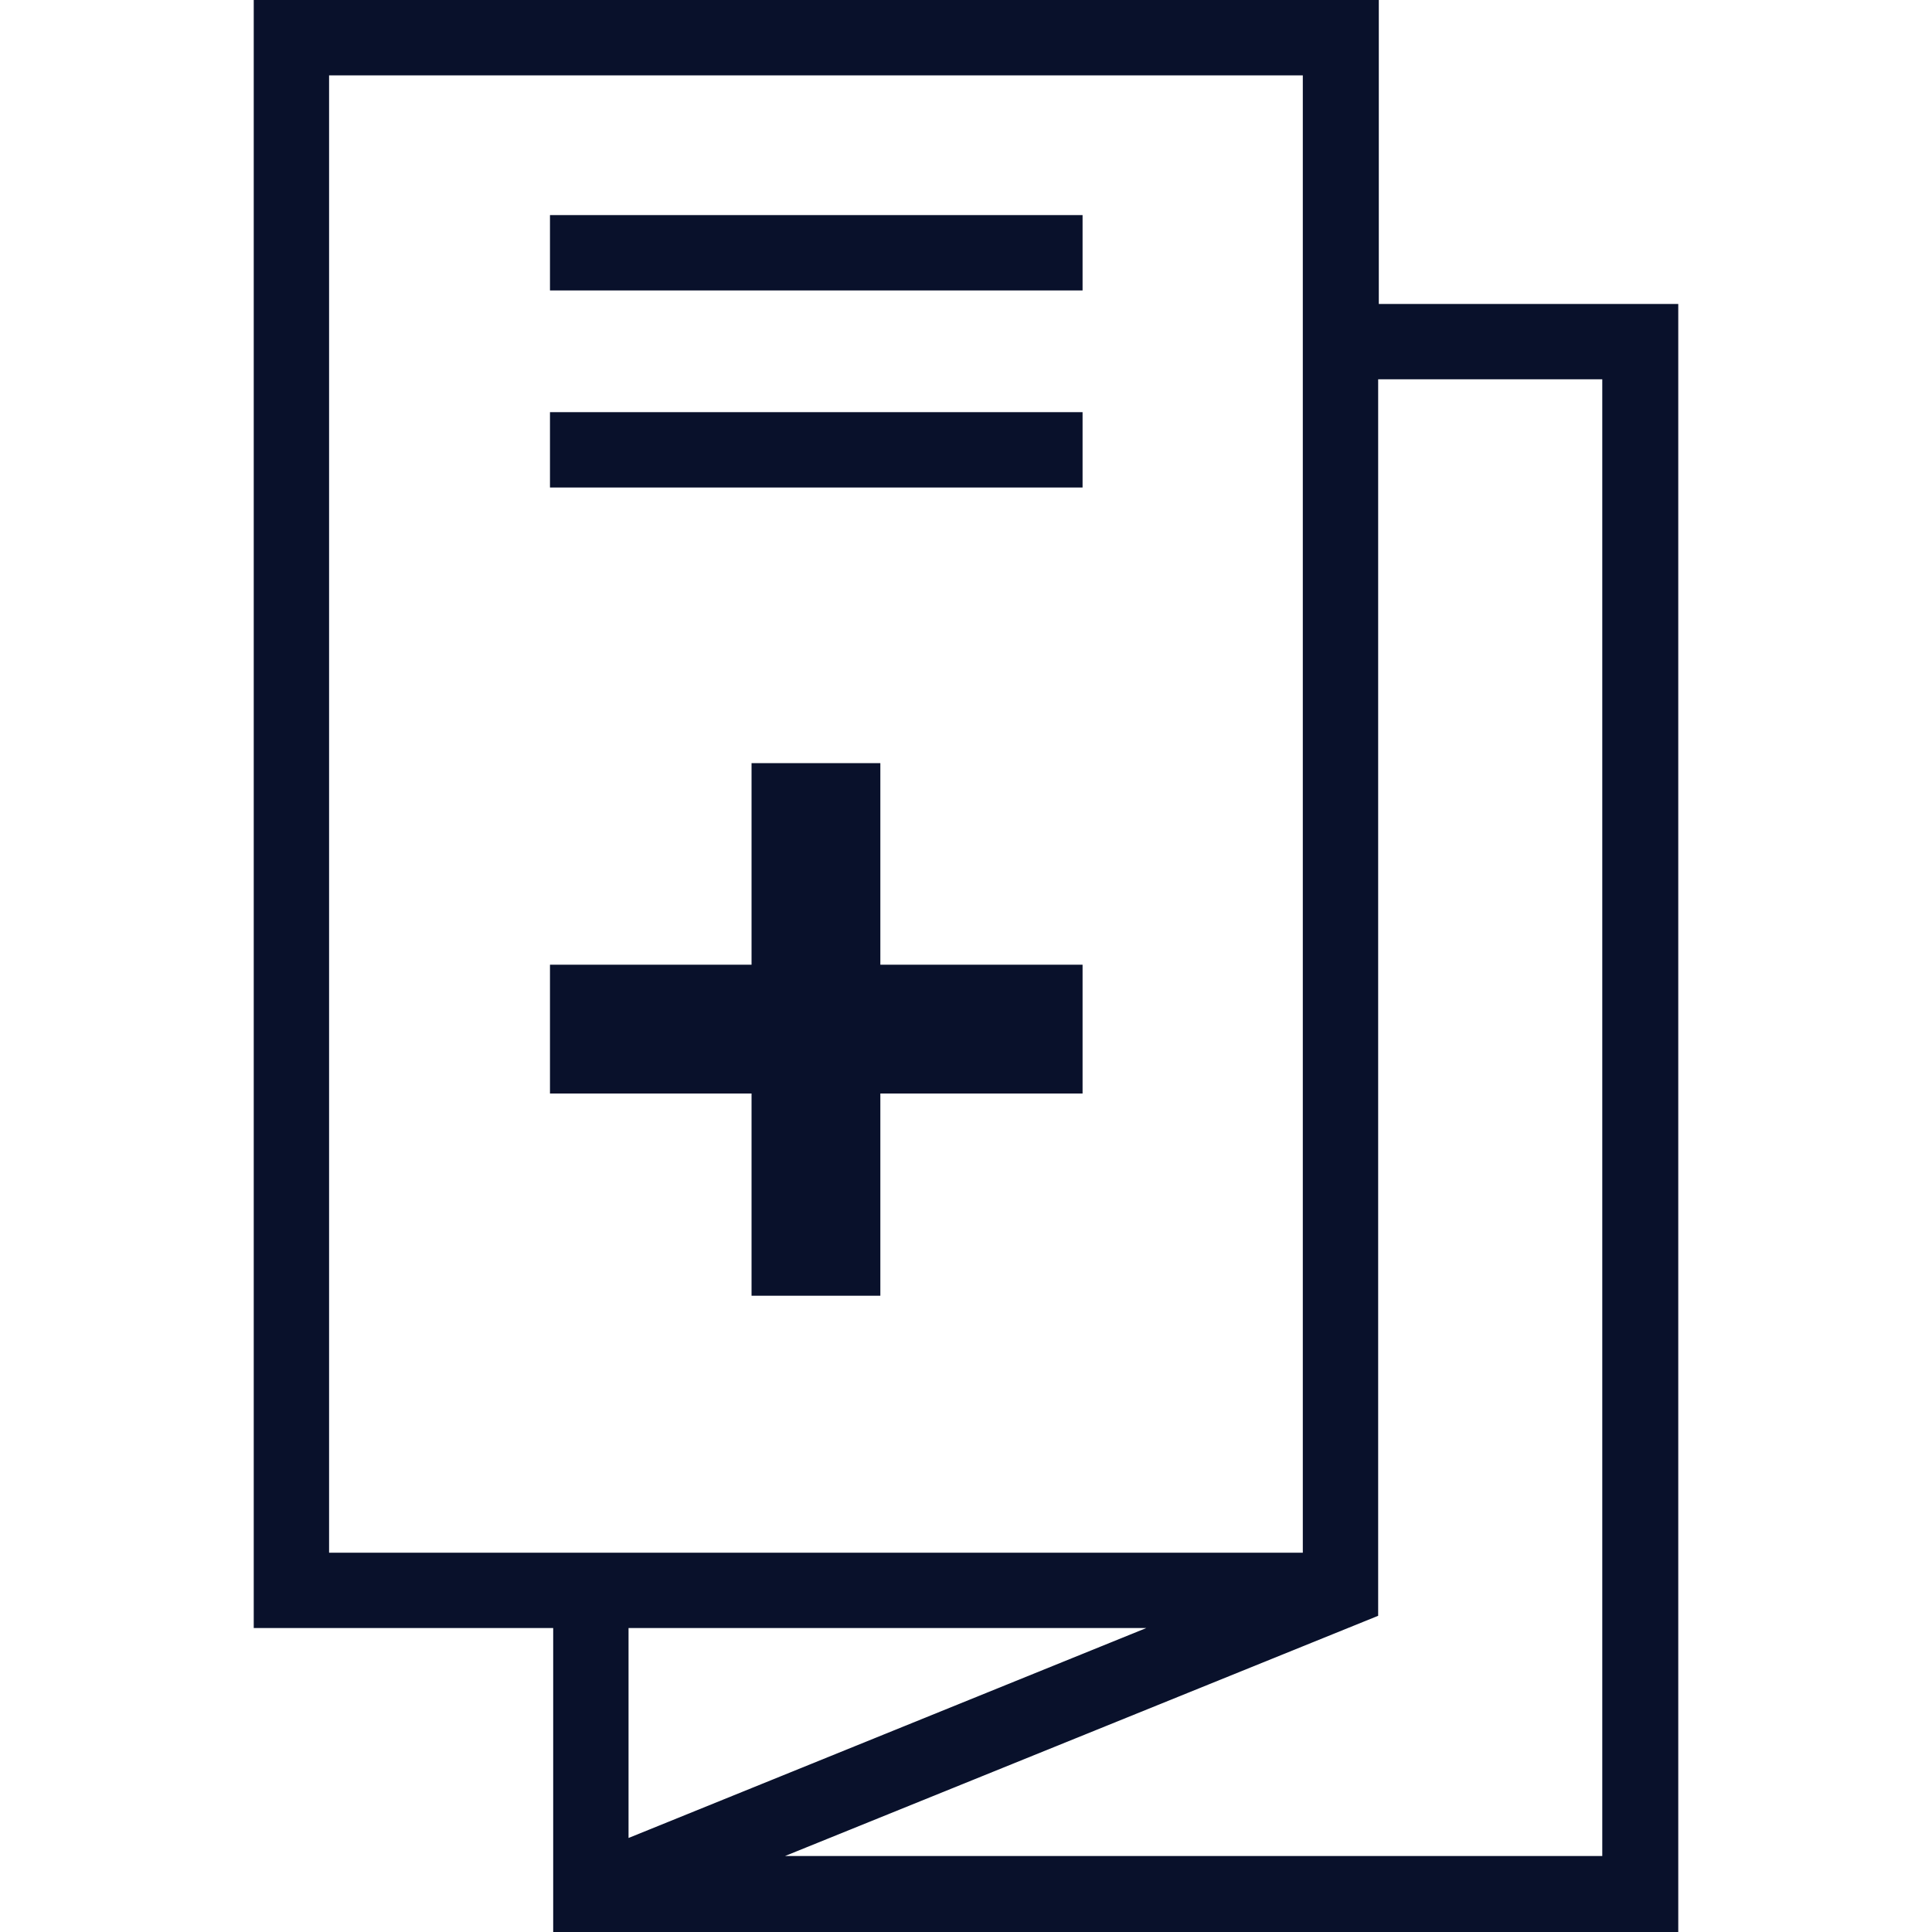 <?xml version="1.0" encoding="UTF-8"?><svg id="_レイヤー_2" xmlns="http://www.w3.org/2000/svg" viewBox="0 0 30 30"><defs><style>.cls-1{fill:#09112b;}.cls-2{fill:none;opacity:.5;}</style></defs><g id="_レイヤー1"><g><g><path class="cls-1" d="M21.41,4.72V0H3.94V25.28h4.65v4.72H26.06V4.72h-4.65ZM5.11,1.17h15.12V24.11H5.11V1.17Zm12.69,24.11l-8.04,3.26v-3.26h8.04Zm7.08,3.54H12.19l9.21-3.73V5.89h3.48V28.83Z"/><rect class="cls-1" x="8.54" y="3.34" width="8.27" height="1.17"/><rect class="cls-1" x="8.54" y="6.4" width="8.27" height="1.17"/><g><rect class="cls-1" x="8.54" y="14.98" width="8.27" height="2"/><rect class="cls-1" x="11.67" y="11.85" width="2" height="8.27"/></g></g><rect class="cls-2" width="30" height="30"/></g></g></svg>